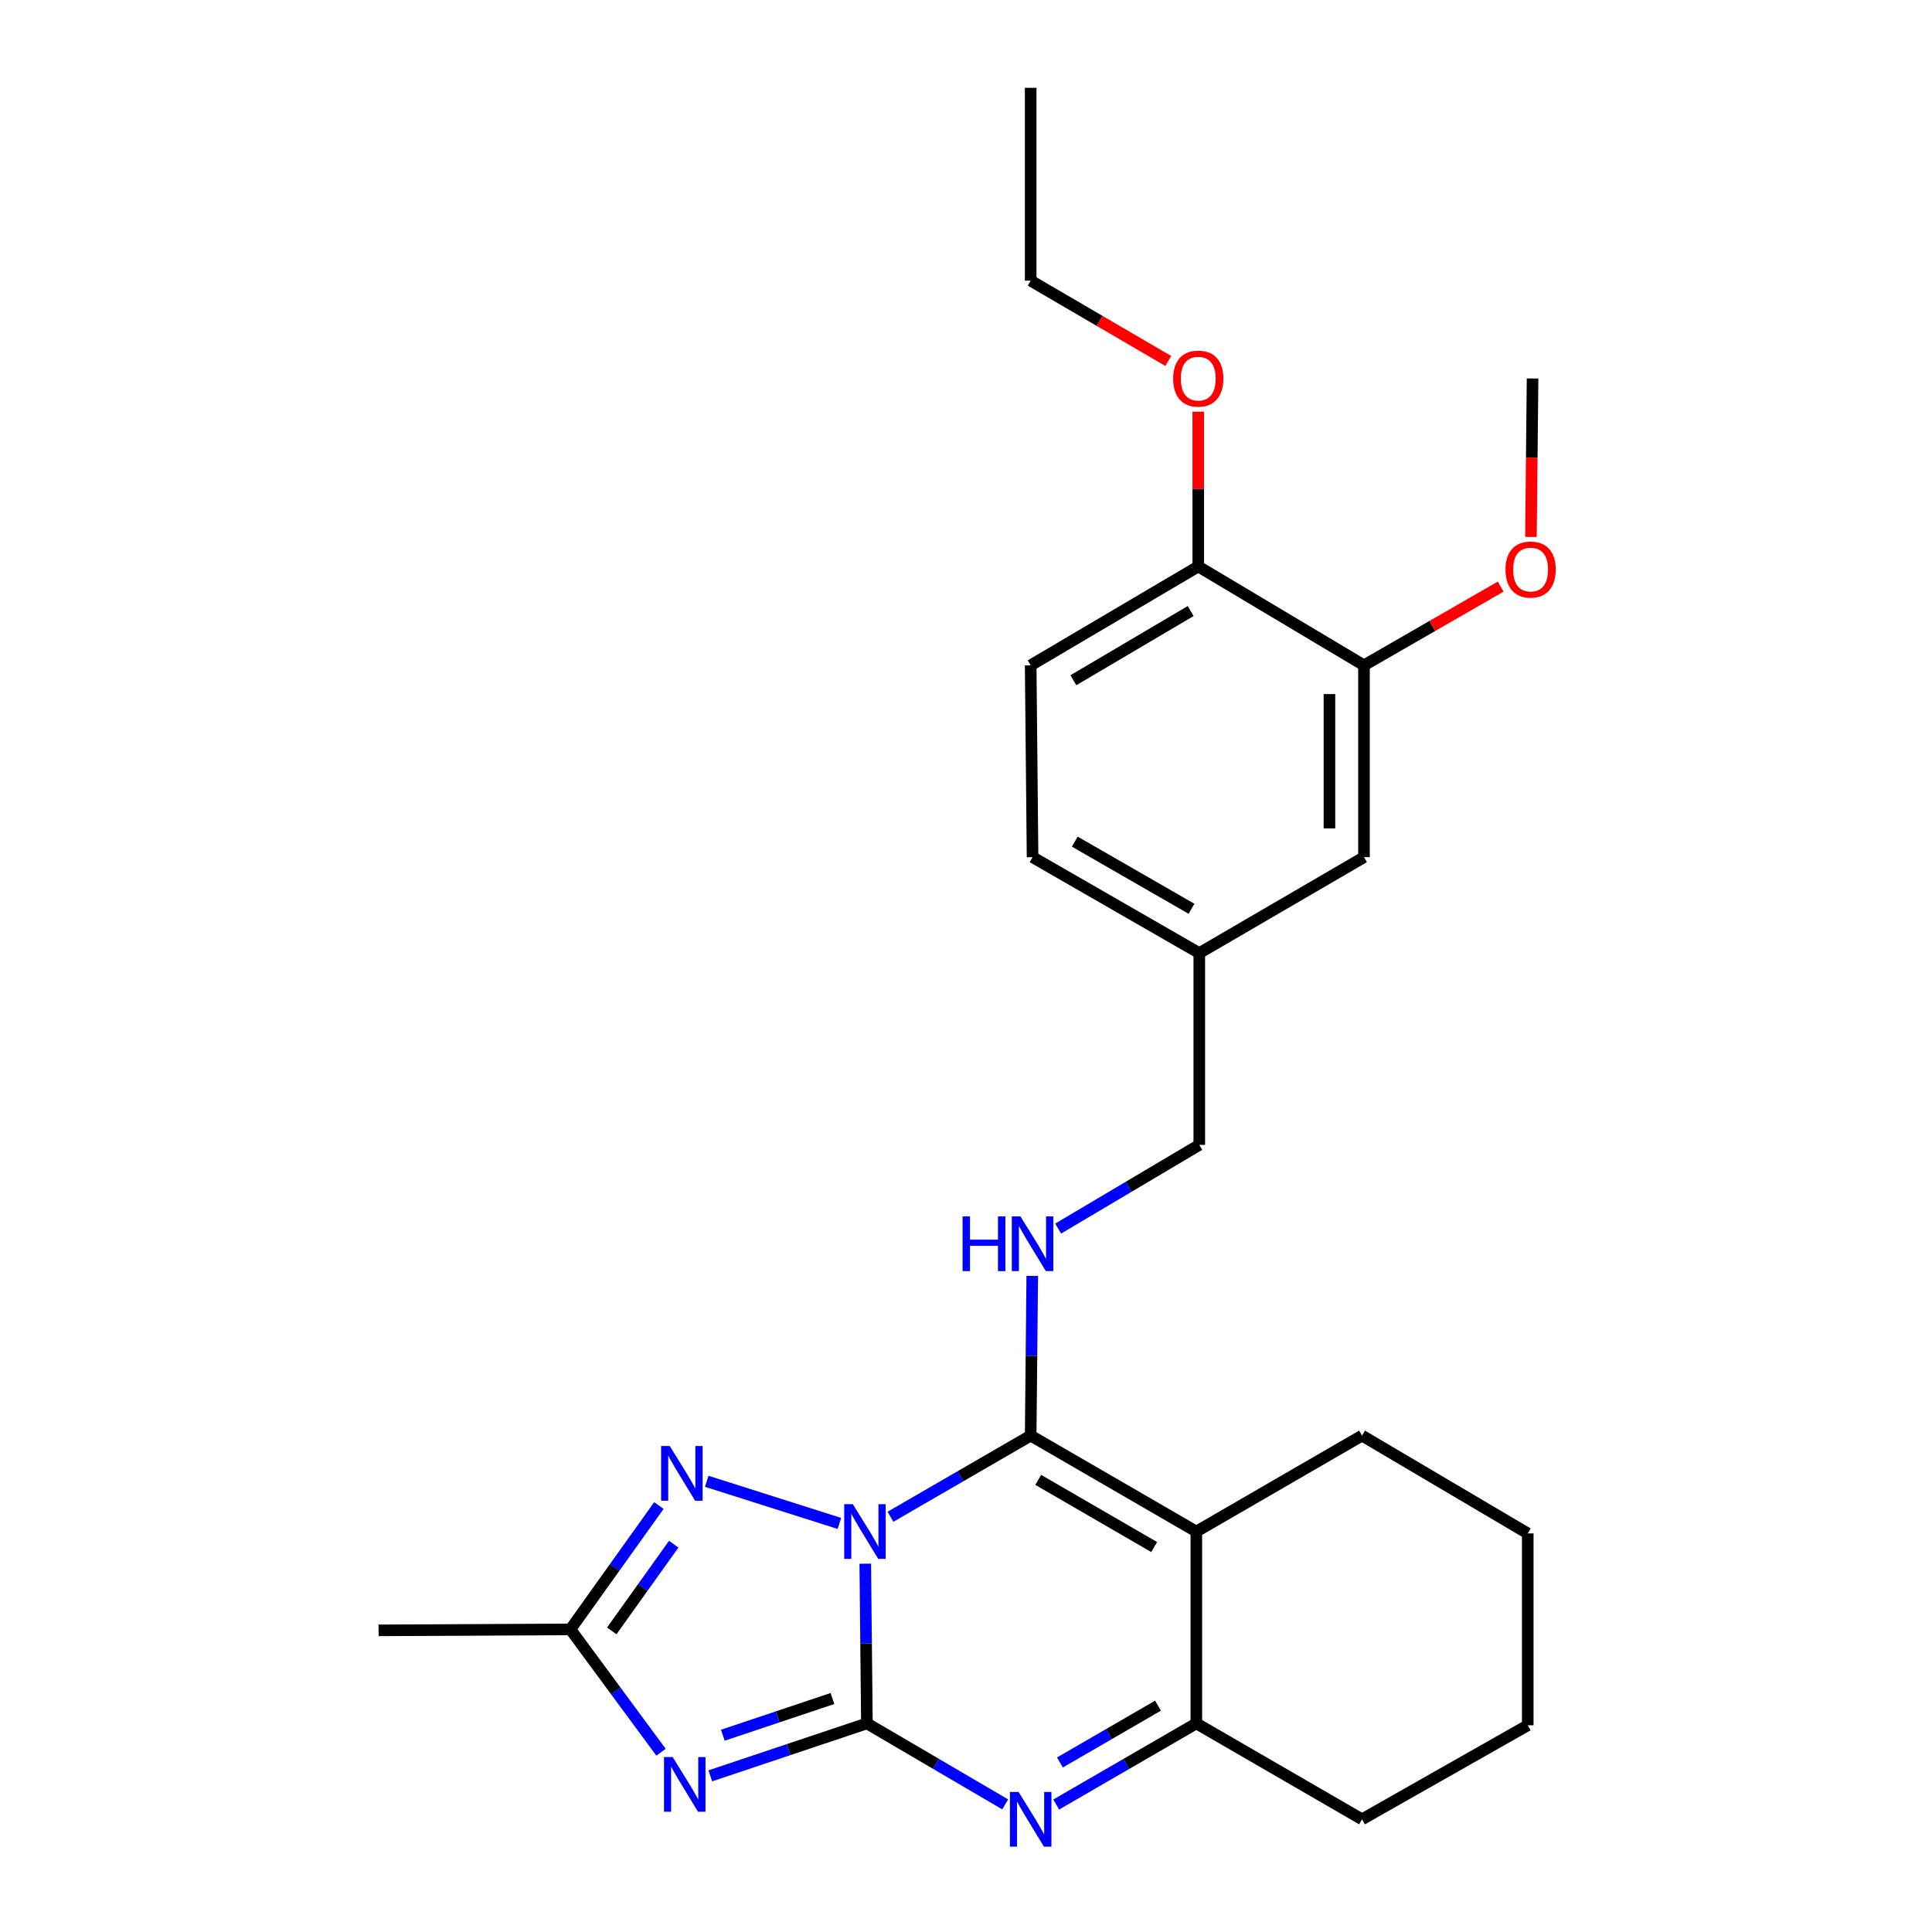 <?xml version='1.0' encoding='iso-8859-1'?>
<svg version='1.1' baseProfile='full'
              xmlns='http://www.w3.org/2000/svg'
                      xmlns:rdkit='http://www.rdkit.org/xml'
                      xmlns:xlink='http://www.w3.org/1999/xlink'
                  xml:space='preserve'
width='1000px' height='1000px' viewBox='0 0 1000 1000'>
<!-- END OF HEADER -->
<rect style='opacity:1.0;fill:#FFFFFF;stroke:none' width='1000' height='1000' x='0' y='0'> </rect>
<path class='bond-0' d='M 447.866,809.368 L 448.287,850.695' style='fill:none;fill-rule:evenodd;stroke:#0000FF;stroke-width:6px;stroke-linecap:butt;stroke-linejoin:miter;stroke-opacity:1' />
<path class='bond-0' d='M 448.287,850.695 L 448.709,892.022' style='fill:none;fill-rule:evenodd;stroke:#000000;stroke-width:6px;stroke-linecap:butt;stroke-linejoin:miter;stroke-opacity:1' />
<path class='bond-1' d='M 460.914,785.073 L 497.196,764.068' style='fill:none;fill-rule:evenodd;stroke:#0000FF;stroke-width:6px;stroke-linecap:butt;stroke-linejoin:miter;stroke-opacity:1' />
<path class='bond-1' d='M 497.196,764.068 L 533.477,743.062' style='fill:none;fill-rule:evenodd;stroke:#000000;stroke-width:6px;stroke-linecap:butt;stroke-linejoin:miter;stroke-opacity:1' />
<path class='bond-5' d='M 434.47,788.525 L 365.807,766.716' style='fill:none;fill-rule:evenodd;stroke:#0000FF;stroke-width:6px;stroke-linecap:butt;stroke-linejoin:miter;stroke-opacity:1' />
<path class='bond-2' d='M 448.709,892.022 L 408.181,905.597' style='fill:none;fill-rule:evenodd;stroke:#000000;stroke-width:6px;stroke-linecap:butt;stroke-linejoin:miter;stroke-opacity:1' />
<path class='bond-2' d='M 408.181,905.597 L 367.653,919.172' style='fill:none;fill-rule:evenodd;stroke:#0000FF;stroke-width:6px;stroke-linecap:butt;stroke-linejoin:miter;stroke-opacity:1' />
<path class='bond-2' d='M 430.873,879.145 L 402.504,888.647' style='fill:none;fill-rule:evenodd;stroke:#000000;stroke-width:6px;stroke-linecap:butt;stroke-linejoin:miter;stroke-opacity:1' />
<path class='bond-2' d='M 402.504,888.647 L 374.134,898.149' style='fill:none;fill-rule:evenodd;stroke:#0000FF;stroke-width:6px;stroke-linecap:butt;stroke-linejoin:miter;stroke-opacity:1' />
<path class='bond-4' d='M 448.709,892.022 L 484.495,912.984' style='fill:none;fill-rule:evenodd;stroke:#000000;stroke-width:6px;stroke-linecap:butt;stroke-linejoin:miter;stroke-opacity:1' />
<path class='bond-4' d='M 484.495,912.984 L 520.281,933.946' style='fill:none;fill-rule:evenodd;stroke:#0000FF;stroke-width:6px;stroke-linecap:butt;stroke-linejoin:miter;stroke-opacity:1' />
<path class='bond-3' d='M 533.477,743.062 L 619.218,792.726' style='fill:none;fill-rule:evenodd;stroke:#000000;stroke-width:6px;stroke-linecap:butt;stroke-linejoin:miter;stroke-opacity:1' />
<path class='bond-3' d='M 537.379,765.98 L 597.398,800.744' style='fill:none;fill-rule:evenodd;stroke:#000000;stroke-width:6px;stroke-linecap:butt;stroke-linejoin:miter;stroke-opacity:1' />
<path class='bond-8' d='M 533.477,743.062 L 533.882,701.735' style='fill:none;fill-rule:evenodd;stroke:#000000;stroke-width:6px;stroke-linecap:butt;stroke-linejoin:miter;stroke-opacity:1' />
<path class='bond-8' d='M 533.882,701.735 L 534.287,660.408' style='fill:none;fill-rule:evenodd;stroke:#0000FF;stroke-width:6px;stroke-linecap:butt;stroke-linejoin:miter;stroke-opacity:1' />
<path class='bond-26' d='M 342.144,906.949 L 318.692,875.155' style='fill:none;fill-rule:evenodd;stroke:#0000FF;stroke-width:6px;stroke-linecap:butt;stroke-linejoin:miter;stroke-opacity:1' />
<path class='bond-26' d='M 318.692,875.155 L 295.241,843.362' style='fill:none;fill-rule:evenodd;stroke:#000000;stroke-width:6px;stroke-linecap:butt;stroke-linejoin:miter;stroke-opacity:1' />
<path class='bond-6' d='M 619.218,792.726 L 619.218,892.022' style='fill:none;fill-rule:evenodd;stroke:#000000;stroke-width:6px;stroke-linecap:butt;stroke-linejoin:miter;stroke-opacity:1' />
<path class='bond-14' d='M 619.218,792.726 L 704.989,743.062' style='fill:none;fill-rule:evenodd;stroke:#000000;stroke-width:6px;stroke-linecap:butt;stroke-linejoin:miter;stroke-opacity:1' />
<path class='bond-27' d='M 546.694,934.021 L 582.956,913.022' style='fill:none;fill-rule:evenodd;stroke:#0000FF;stroke-width:6px;stroke-linecap:butt;stroke-linejoin:miter;stroke-opacity:1' />
<path class='bond-27' d='M 582.956,913.022 L 619.218,892.022' style='fill:none;fill-rule:evenodd;stroke:#000000;stroke-width:6px;stroke-linecap:butt;stroke-linejoin:miter;stroke-opacity:1' />
<path class='bond-27' d='M 548.615,912.253 L 573.998,897.553' style='fill:none;fill-rule:evenodd;stroke:#0000FF;stroke-width:6px;stroke-linecap:butt;stroke-linejoin:miter;stroke-opacity:1' />
<path class='bond-27' d='M 573.998,897.553 L 599.382,882.853' style='fill:none;fill-rule:evenodd;stroke:#000000;stroke-width:6px;stroke-linecap:butt;stroke-linejoin:miter;stroke-opacity:1' />
<path class='bond-7' d='M 341.038,779.266 L 318.139,811.314' style='fill:none;fill-rule:evenodd;stroke:#0000FF;stroke-width:6px;stroke-linecap:butt;stroke-linejoin:miter;stroke-opacity:1' />
<path class='bond-7' d='M 318.139,811.314 L 295.241,843.362' style='fill:none;fill-rule:evenodd;stroke:#000000;stroke-width:6px;stroke-linecap:butt;stroke-linejoin:miter;stroke-opacity:1' />
<path class='bond-7' d='M 348.712,799.273 L 332.683,821.706' style='fill:none;fill-rule:evenodd;stroke:#0000FF;stroke-width:6px;stroke-linecap:butt;stroke-linejoin:miter;stroke-opacity:1' />
<path class='bond-7' d='M 332.683,821.706 L 316.654,844.14' style='fill:none;fill-rule:evenodd;stroke:#000000;stroke-width:6px;stroke-linecap:butt;stroke-linejoin:miter;stroke-opacity:1' />
<path class='bond-18' d='M 619.218,892.022 L 704.989,941.675' style='fill:none;fill-rule:evenodd;stroke:#000000;stroke-width:6px;stroke-linecap:butt;stroke-linejoin:miter;stroke-opacity:1' />
<path class='bond-20' d='M 295.241,843.362 L 195.944,843.868' style='fill:none;fill-rule:evenodd;stroke:#000000;stroke-width:6px;stroke-linecap:butt;stroke-linejoin:miter;stroke-opacity:1' />
<path class='bond-13' d='M 547.698,635.91 L 584.223,614.252' style='fill:none;fill-rule:evenodd;stroke:#0000FF;stroke-width:6px;stroke-linecap:butt;stroke-linejoin:miter;stroke-opacity:1' />
<path class='bond-13' d='M 584.223,614.252 L 620.748,592.593' style='fill:none;fill-rule:evenodd;stroke:#000000;stroke-width:6px;stroke-linecap:butt;stroke-linejoin:miter;stroke-opacity:1' />
<path class='bond-9' d='M 705.992,344.367 L 705.992,443.673' style='fill:none;fill-rule:evenodd;stroke:#000000;stroke-width:6px;stroke-linecap:butt;stroke-linejoin:miter;stroke-opacity:1' />
<path class='bond-9' d='M 688.117,359.263 L 688.117,428.777' style='fill:none;fill-rule:evenodd;stroke:#000000;stroke-width:6px;stroke-linecap:butt;stroke-linejoin:miter;stroke-opacity:1' />
<path class='bond-17' d='M 705.992,344.367 L 741.372,323.999' style='fill:none;fill-rule:evenodd;stroke:#000000;stroke-width:6px;stroke-linecap:butt;stroke-linejoin:miter;stroke-opacity:1' />
<path class='bond-17' d='M 741.372,323.999 L 776.752,303.63' style='fill:none;fill-rule:evenodd;stroke:#FF0000;stroke-width:6px;stroke-linecap:butt;stroke-linejoin:miter;stroke-opacity:1' />
<path class='bond-29' d='M 705.992,344.367 L 620.221,293.204' style='fill:none;fill-rule:evenodd;stroke:#000000;stroke-width:6px;stroke-linecap:butt;stroke-linejoin:miter;stroke-opacity:1' />
<path class='bond-10' d='M 620.221,293.204 L 533.477,344.367' style='fill:none;fill-rule:evenodd;stroke:#000000;stroke-width:6px;stroke-linecap:butt;stroke-linejoin:miter;stroke-opacity:1' />
<path class='bond-10' d='M 616.291,316.275 L 555.57,352.089' style='fill:none;fill-rule:evenodd;stroke:#000000;stroke-width:6px;stroke-linecap:butt;stroke-linejoin:miter;stroke-opacity:1' />
<path class='bond-19' d='M 620.221,293.204 L 620.221,253.145' style='fill:none;fill-rule:evenodd;stroke:#000000;stroke-width:6px;stroke-linecap:butt;stroke-linejoin:miter;stroke-opacity:1' />
<path class='bond-19' d='M 620.221,253.145 L 620.221,213.087' style='fill:none;fill-rule:evenodd;stroke:#FF0000;stroke-width:6px;stroke-linecap:butt;stroke-linejoin:miter;stroke-opacity:1' />
<path class='bond-11' d='M 705.992,443.673 L 620.748,493.327' style='fill:none;fill-rule:evenodd;stroke:#000000;stroke-width:6px;stroke-linecap:butt;stroke-linejoin:miter;stroke-opacity:1' />
<path class='bond-12' d='M 533.477,344.367 L 534.45,443.673' style='fill:none;fill-rule:evenodd;stroke:#000000;stroke-width:6px;stroke-linecap:butt;stroke-linejoin:miter;stroke-opacity:1' />
<path class='bond-15' d='M 620.748,592.593 L 620.748,493.327' style='fill:none;fill-rule:evenodd;stroke:#000000;stroke-width:6px;stroke-linecap:butt;stroke-linejoin:miter;stroke-opacity:1' />
<path class='bond-23' d='M 704.989,743.062 L 790.76,793.699' style='fill:none;fill-rule:evenodd;stroke:#000000;stroke-width:6px;stroke-linecap:butt;stroke-linejoin:miter;stroke-opacity:1' />
<path class='bond-16' d='M 620.748,493.327 L 534.45,443.673' style='fill:none;fill-rule:evenodd;stroke:#000000;stroke-width:6px;stroke-linecap:butt;stroke-linejoin:miter;stroke-opacity:1' />
<path class='bond-16' d='M 616.718,470.385 L 556.309,435.628' style='fill:none;fill-rule:evenodd;stroke:#000000;stroke-width:6px;stroke-linecap:butt;stroke-linejoin:miter;stroke-opacity:1' />
<path class='bond-22' d='M 792.412,277.923 L 792.832,236.908' style='fill:none;fill-rule:evenodd;stroke:#FF0000;stroke-width:6px;stroke-linecap:butt;stroke-linejoin:miter;stroke-opacity:1' />
<path class='bond-22' d='M 792.832,236.908 L 793.253,195.894' style='fill:none;fill-rule:evenodd;stroke:#000000;stroke-width:6px;stroke-linecap:butt;stroke-linejoin:miter;stroke-opacity:1' />
<path class='bond-28' d='M 704.989,941.675 L 790.76,893.005' style='fill:none;fill-rule:evenodd;stroke:#000000;stroke-width:6px;stroke-linecap:butt;stroke-linejoin:miter;stroke-opacity:1' />
<path class='bond-21' d='M 604.71,186.841 L 569.094,166.054' style='fill:none;fill-rule:evenodd;stroke:#FF0000;stroke-width:6px;stroke-linecap:butt;stroke-linejoin:miter;stroke-opacity:1' />
<path class='bond-21' d='M 569.094,166.054 L 533.477,145.267' style='fill:none;fill-rule:evenodd;stroke:#000000;stroke-width:6px;stroke-linecap:butt;stroke-linejoin:miter;stroke-opacity:1' />
<path class='bond-25' d='M 533.477,145.267 L 533.477,45.455' style='fill:none;fill-rule:evenodd;stroke:#000000;stroke-width:6px;stroke-linecap:butt;stroke-linejoin:miter;stroke-opacity:1' />
<path class='bond-24' d='M 790.76,793.699 L 790.76,893.005' style='fill:none;fill-rule:evenodd;stroke:#000000;stroke-width:6px;stroke-linecap:butt;stroke-linejoin:miter;stroke-opacity:1' />
<path  class='atom-0' d='M 441.436 778.566
L 450.716 793.566
Q 451.636 795.046, 453.116 797.726
Q 454.596 800.406, 454.676 800.566
L 454.676 778.566
L 458.436 778.566
L 458.436 806.886
L 454.556 806.886
L 444.596 790.486
Q 443.436 788.566, 442.196 786.366
Q 440.996 784.166, 440.636 783.486
L 440.636 806.886
L 436.956 806.886
L 436.956 778.566
L 441.436 778.566
' fill='#0000FF'/>
<path  class='atom-3' d='M 348.168 909.442
L 357.448 924.442
Q 358.368 925.922, 359.848 928.602
Q 361.328 931.282, 361.408 931.442
L 361.408 909.442
L 365.168 909.442
L 365.168 937.762
L 361.288 937.762
L 351.328 921.362
Q 350.168 919.442, 348.928 917.242
Q 347.728 915.042, 347.368 914.362
L 347.368 937.762
L 343.688 937.762
L 343.688 909.442
L 348.168 909.442
' fill='#0000FF'/>
<path  class='atom-5' d='M 527.217 927.515
L 536.497 942.515
Q 537.417 943.995, 538.897 946.675
Q 540.377 949.355, 540.457 949.515
L 540.457 927.515
L 544.217 927.515
L 544.217 955.835
L 540.337 955.835
L 530.377 939.435
Q 529.217 937.515, 527.977 935.315
Q 526.777 933.115, 526.417 932.435
L 526.417 955.835
L 522.737 955.835
L 522.737 927.515
L 527.217 927.515
' fill='#0000FF'/>
<path  class='atom-6' d='M 346.668 748.466
L 355.948 763.466
Q 356.868 764.946, 358.348 767.626
Q 359.828 770.306, 359.908 770.466
L 359.908 748.466
L 363.668 748.466
L 363.668 776.786
L 359.788 776.786
L 349.828 760.386
Q 348.668 758.466, 347.428 756.266
Q 346.228 754.066, 345.868 753.386
L 345.868 776.786
L 342.188 776.786
L 342.188 748.466
L 346.668 748.466
' fill='#0000FF'/>
<path  class='atom-9' d='M 498.23 629.606
L 502.07 629.606
L 502.07 641.646
L 516.55 641.646
L 516.55 629.606
L 520.39 629.606
L 520.39 657.926
L 516.55 657.926
L 516.55 644.846
L 502.07 644.846
L 502.07 657.926
L 498.23 657.926
L 498.23 629.606
' fill='#0000FF'/>
<path  class='atom-9' d='M 528.19 629.606
L 537.47 644.606
Q 538.39 646.086, 539.87 648.766
Q 541.35 651.446, 541.43 651.606
L 541.43 629.606
L 545.19 629.606
L 545.19 657.926
L 541.31 657.926
L 531.35 641.526
Q 530.19 639.606, 528.95 637.406
Q 527.75 635.206, 527.39 634.526
L 527.39 657.926
L 523.71 657.926
L 523.71 629.606
L 528.19 629.606
' fill='#0000FF'/>
<path  class='atom-18' d='M 779.24 294.794
Q 779.24 287.994, 782.6 284.194
Q 785.96 280.394, 792.24 280.394
Q 798.52 280.394, 801.88 284.194
Q 805.24 287.994, 805.24 294.794
Q 805.24 301.674, 801.84 305.594
Q 798.44 309.474, 792.24 309.474
Q 786 309.474, 782.6 305.594
Q 779.24 301.714, 779.24 294.794
M 792.24 306.274
Q 796.56 306.274, 798.88 303.394
Q 801.24 300.474, 801.24 294.794
Q 801.24 289.234, 798.88 286.434
Q 796.56 283.594, 792.24 283.594
Q 787.92 283.594, 785.56 286.394
Q 783.24 289.194, 783.24 294.794
Q 783.24 300.514, 785.56 303.394
Q 787.92 306.274, 792.24 306.274
' fill='#FF0000'/>
<path  class='atom-20' d='M 607.221 195.974
Q 607.221 189.174, 610.581 185.374
Q 613.941 181.574, 620.221 181.574
Q 626.501 181.574, 629.861 185.374
Q 633.221 189.174, 633.221 195.974
Q 633.221 202.854, 629.821 206.774
Q 626.421 210.654, 620.221 210.654
Q 613.981 210.654, 610.581 206.774
Q 607.221 202.894, 607.221 195.974
M 620.221 207.454
Q 624.541 207.454, 626.861 204.574
Q 629.221 201.654, 629.221 195.974
Q 629.221 190.414, 626.861 187.614
Q 624.541 184.774, 620.221 184.774
Q 615.901 184.774, 613.541 187.574
Q 611.221 190.374, 611.221 195.974
Q 611.221 201.694, 613.541 204.574
Q 615.901 207.454, 620.221 207.454
' fill='#FF0000'/>
</svg>
